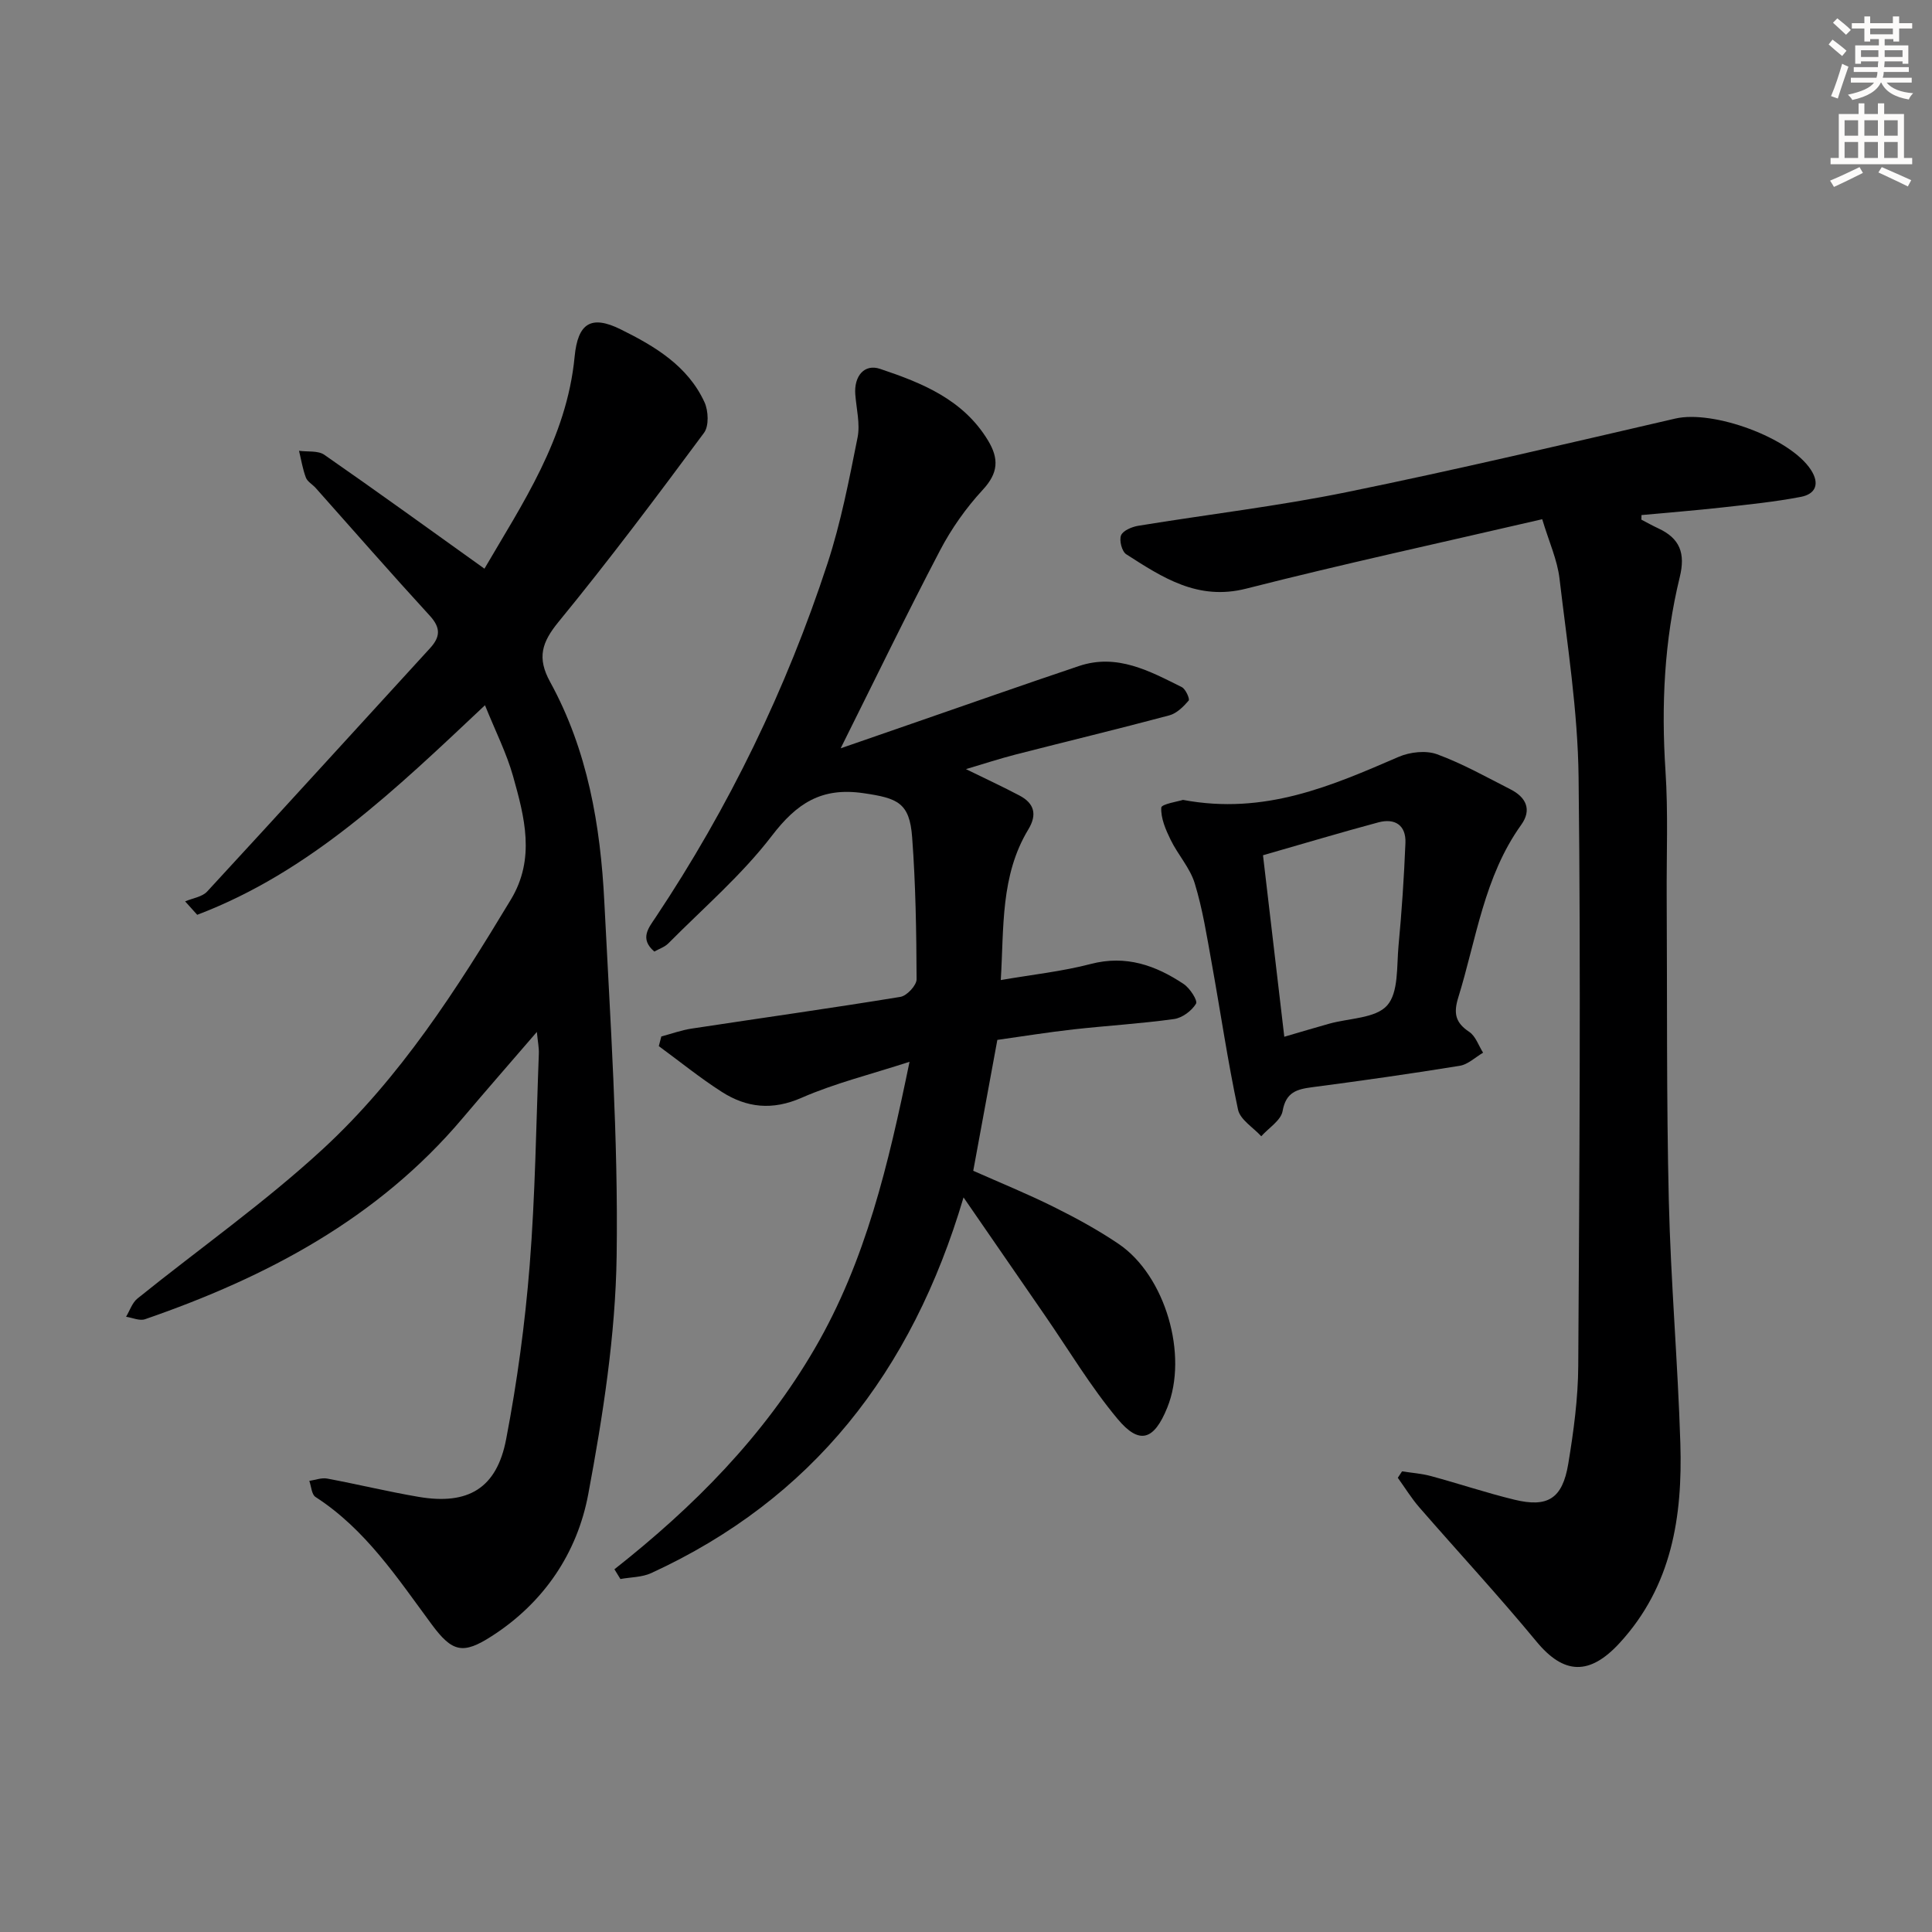 <svg enable-background="new 0 0 400 400" viewBox="0 0 400 400" xmlns="http://www.w3.org/2000/svg"><rect x="0" y="0" width="400" height="400" fill="#808080" stroke="none"/><g fill="#000001"><path d="m100.41 146.01c-18.45 17.36-36.15 34.5-59.58 43.39-.83-.93-1.67-1.86-2.5-2.78 1.54-.66 3.53-.92 4.56-2.04 15.44-16.72 30.74-33.57 46.12-50.35 2.18-2.37 2.27-4.25-.04-6.77-7.98-8.7-15.75-17.6-23.6-26.42-.66-.75-1.72-1.31-2.04-2.16-.67-1.78-.97-3.69-1.42-5.55 1.77.25 3.93-.08 5.24.83 11.03 7.66 21.91 15.54 33.15 23.58 7.73-13.29 17.04-26.87 18.67-43.9.67-6.98 3.44-8.67 9.56-5.64 7.03 3.48 13.87 7.54 17.33 15.08.81 1.78.95 4.92-.1 6.33-9.79 13.21-19.66 26.38-30.08 39.09-3.51 4.28-4.54 7.47-1.78 12.49 7.76 14.13 10.43 29.71 11.22 45.56 1.22 24.41 2.9 48.85 2.55 73.26-.24 16.49-2.84 33.08-5.88 49.35-2.28 12.19-9.19 22.45-19.97 29.38-5.96 3.84-8.17 3.35-12.43-2.41-7.12-9.63-13.7-19.7-24.07-26.4-.81-.52-.87-2.19-1.28-3.33 1.23-.18 2.53-.69 3.68-.48 6.33 1.18 12.6 2.71 18.95 3.79 10.23 1.74 16.17-1.74 18.12-11.93 2.28-11.87 3.91-23.92 4.87-35.96 1.16-14.57 1.34-29.23 1.9-43.85.05-1.26-.22-2.53-.41-4.52-5.45 6.33-10.46 12.05-15.37 17.86-17.55 20.78-40.57 32.92-65.75 41.62-1.12.39-2.61-.31-3.93-.51.77-1.27 1.26-2.88 2.34-3.76 12.81-10.33 26.35-19.85 38.42-30.98 16-14.76 27.73-33.08 38.92-51.65 5.11-8.48 2.82-17.07.44-25.54-1.34-4.76-3.63-9.27-5.81-14.68z"/><path d="m127.21 324.9c16.46-12.96 30.93-27.56 41.51-45.76 10.54-18.14 15.2-38.01 19.59-59.31-8.12 2.64-15.49 4.45-22.34 7.45-6.06 2.66-11.38 2.08-16.55-1.23-4.51-2.89-8.69-6.29-13.02-9.46.17-.67.35-1.34.52-2 2.07-.55 4.11-1.3 6.21-1.62 14.43-2.2 28.89-4.22 43.3-6.58 1.33-.22 3.35-2.39 3.34-3.65-.04-9.8-.19-19.63-.92-29.4-.53-7.15-3-8.09-10.06-9.12-8.72-1.28-13.83 2.08-19 8.84-6.22 8.12-14.15 14.92-21.4 22.24-.77.78-1.94 1.15-2.92 1.71-3.11-2.67-1.18-4.91.27-7.08 15.2-22.81 27.07-47.27 35.59-73.29 2.77-8.46 4.47-17.31 6.22-26.06.56-2.82-.24-5.93-.47-8.9-.3-3.8 1.87-6.41 5.13-5.31 8.71 2.92 17.2 6.33 22.34 14.81 2.3 3.8 2.15 6.74-1.07 10.22-3.45 3.73-6.49 8.03-8.85 12.54-7.01 13.39-13.6 27-20.58 40.99 4.83-1.67 9.68-3.35 14.52-5.03 11.61-4.01 23.19-8.1 34.83-12.01 7.87-2.64 14.61 1.04 21.29 4.38.79.39 1.69 2.46 1.41 2.78-1.08 1.26-2.48 2.65-4.01 3.06-10.56 2.82-21.2 5.38-31.79 8.1-3.35.86-6.64 1.94-10.31 3.03 4.01 1.97 7.61 3.63 11.11 5.48 3.05 1.62 3.67 3.92 1.8 7.01-5.79 9.57-5.03 20.28-5.7 31.18 6.61-1.14 12.74-1.79 18.63-3.33 7.29-1.9 13.44.28 19.25 4.16 1.28.86 2.94 3.42 2.54 4.07-.89 1.47-2.84 2.93-4.54 3.17-6.9.96-13.88 1.37-20.81 2.14-5.25.59-10.48 1.43-15.78 2.18-1.68 9.11-3.3 17.9-4.99 27.1 5.57 2.47 11.22 4.77 16.67 7.48 4.6 2.28 9.15 4.77 13.4 7.64 9.72 6.56 14.5 23.06 10.1 33.91-2.73 6.75-5.74 7.8-10.29 2.34-5.61-6.72-10.14-14.34-15.14-21.57-5.26-7.62-10.51-15.25-16.75-24.29-10.72 36.22-31.34 62.46-64.66 77.78-1.91.88-4.25.84-6.38 1.23-.41-.69-.83-1.35-1.24-2.02z"/><path d="m339.83 107.59c1.16.6 2.31 1.25 3.5 1.8 4.48 2.08 5.66 5.15 4.44 10.12-3.21 13.16-3.84 26.55-2.95 40.09.57 8.63.2 17.32.25 25.98.12 20.99-.06 41.99.44 62.98.4 16.78 1.87 33.53 2.39 50.31.46 15.08-1.73 29.5-12.58 41.3-6.22 6.77-11.55 6.56-17.23-.33-7.82-9.47-16.17-18.48-24.23-27.75-1.65-1.9-2.98-4.08-4.46-6.13.29-.44.59-.89.88-1.33 2 .31 4.05.45 6 .98 5.77 1.56 11.44 3.47 17.24 4.88 6.92 1.69 9.97-.2 11.17-7.41 1.11-6.7 2.03-13.52 2.07-20.3.24-40.62.54-81.25.07-121.87-.16-13.73-2.34-27.44-3.95-41.12-.45-3.86-2.16-7.57-3.58-12.29-20.72 4.81-41.1 9.23-61.29 14.37-10.01 2.55-17.32-2.3-24.84-7.12-.9-.58-1.48-2.87-1.07-3.91.4-.99 2.24-1.76 3.55-1.98 14.41-2.36 28.94-4.06 43.23-6.98 22.74-4.64 45.35-9.99 67.97-15.22 7.87-1.82 23.75 3.97 28.07 10.6 1.89 2.9.99 5.02-2.06 5.61-5.36 1.03-10.82 1.58-16.26 2.19-5.57.62-11.16 1.06-16.75 1.58-.02.31-.02.63-.02.95z"/><path d="m244.92 165.61c16.97 3.18 30.78-2.92 44.68-8.92 2.33-1 5.62-1.37 7.92-.53 5.26 1.93 10.22 4.72 15.24 7.28 3.19 1.63 4.44 4.19 2.19 7.33-7.7 10.74-9.28 23.64-13.04 35.78-1.01 3.27-.57 5.2 2.28 7.09 1.33.88 1.93 2.84 2.87 4.31-1.61.94-3.12 2.43-4.83 2.71-10.14 1.65-20.32 3.09-30.52 4.43-3.2.42-5.47 1.01-6.16 4.94-.34 1.94-2.88 3.49-4.42 5.22-1.66-1.82-4.36-3.43-4.81-5.51-2.14-10.04-3.62-20.22-5.45-30.34-1-5.54-1.87-11.15-3.51-16.51-.98-3.21-3.49-5.93-5-9.03-1.02-2.09-2.05-4.47-1.93-6.66.05-.73 3.57-1.28 4.49-1.59zm16.57 11.46c1.52 12.93 2.95 25.08 4.41 37.58 3.55-1.04 6.39-1.89 9.25-2.69 4.13-1.17 9.62-1.09 12.03-3.78s1.97-8.11 2.37-12.38c.67-7.07 1.14-14.17 1.43-21.27.15-3.69-2.18-5.18-5.59-4.27-7.84 2.1-15.61 4.44-23.9 6.81z"/></g><path d="m378.6 9.2.8-1c.9.7 1.9 1.4 2.9 2.3l-.9 1.1c-1.1-.9-2-1.7-2.8-2.4zm.5 10.7c.9-2.1 1.6-4.3 2.3-6.7.4.2.8.4 1.3.6-.7 2.1-1.5 4.3-2.2 6.6zm.4-15.2.9-.9c1 .8 2 1.6 2.8 2.4l-1 1c-1-.9-1.9-1.8-2.7-2.5zm12.5-1.3h1.2v1.4h2.7v1.1h-2.7v2.7h-1.2v-.5h-1.8v1.3h4.9v3.8h-1.2v-.5h-3.7c0 .4-.1.9-.1 1.2h5.1v1h-5.2c0 .5-.1.9-.2 1.2h6v1h-5.2c1.1 1.3 2.9 2 5.5 2.2-.4.4-.7.8-.9 1.3-2.9-.5-4.8-1.6-5.7-3.5h-.1c-.8 1.7-2.7 2.9-5.9 3.6-.2-.4-.6-.8-.9-1.1 2.8-.6 4.6-1.4 5.4-2.5h-4.8v-1h5.3c.1-.3.2-.7.2-1.2h-4.9v-1h5c0-.4 0-.8.1-1.2h-3.6v.5h-1.2v-3.8h4.9v-1.3h-1.8v.5h-1.2v-2.7h-2.6v-1.1h2.6v-1.4h1.2v1.4h4.7v-1.4zm-6.7 8.4h3.6c0-.4 0-.9 0-1.4h-3.6zm1.9-4.7h4.7v-1.2h-4.7zm6.7 3.3h-3.7v1.4h3.7z" fill="#fcfbfa"/><path d="m384.7 21.4h1.3v2.2h2.8v-2.2h1.3v2.2h4.1v9.1h1.7v1.3h-16.9v-1.3h1.7v-9.1h4.1v-2.2zm.3 13.2.7 1.2c-1.8.9-3.8 1.9-6 2.9-.2-.4-.5-.8-.8-1.3 2.4-1 4.4-2 6.1-2.8zm-3.1-6.5h2.8v-3.2h-2.8zm0 4.6h2.8v-3.3h-2.8zm4.1-4.6h2.8v-3.2h-2.8zm0 4.6h2.8v-3.3h-2.8zm3.6 1.9c2.1.9 4.1 1.8 6.1 2.7l-.7 1.3c-2.2-1.1-4.2-2-6.1-2.9zm3.3-9.7h-2.8v3.2h2.8zm-2.8 7.8h2.8v-3.3h-2.8z" fill="#fcfbfa"/></svg>